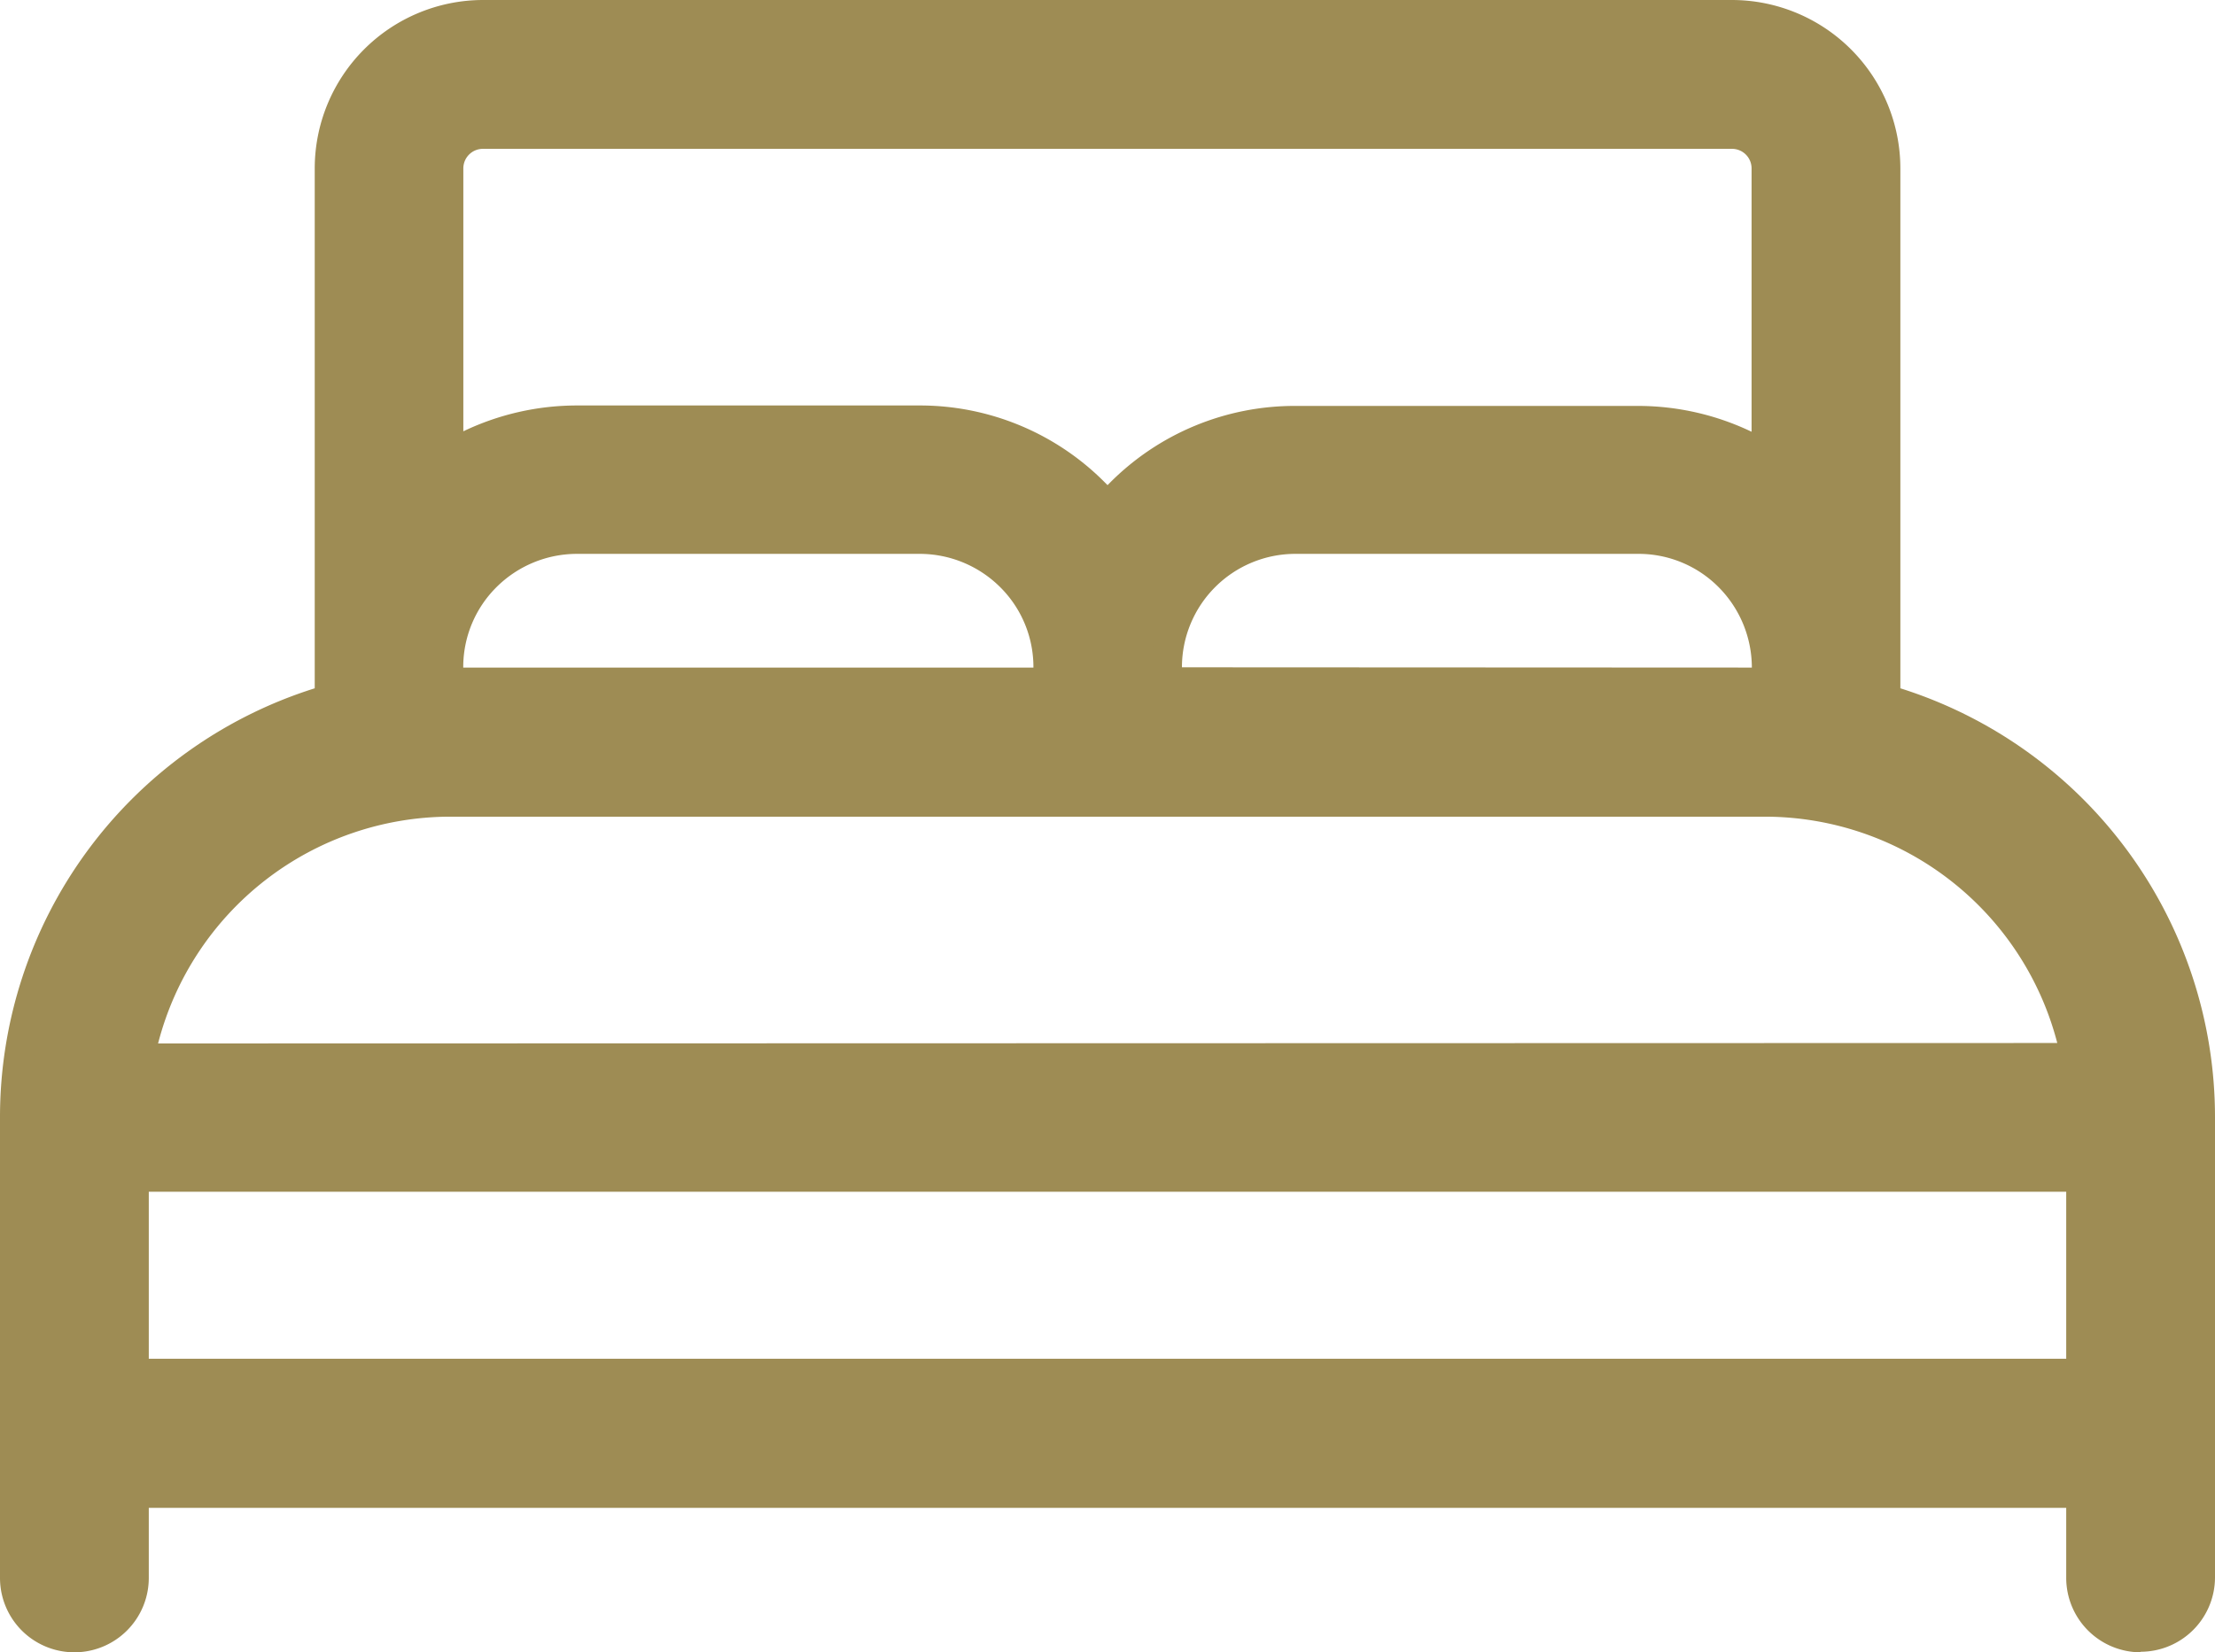 <svg xmlns="http://www.w3.org/2000/svg" xmlns:xlink="http://www.w3.org/1999/xlink" width="24.773" height="18.484" viewBox="0 0 24.773 18.484">
  <defs>
    <clipPath id="clip-path">
      <rect id="Rettangolo_196" data-name="Rettangolo 196" width="24.773" height="18.484" fill="#9e8c54"/>
    </clipPath>
  </defs>
  <g id="Raggruppa_190" data-name="Raggruppa 190" transform="translate(0 0)">
    <g id="Raggruppa_189" data-name="Raggruppa 189" transform="translate(0 0)" clip-path="url(#clip-path)">
      <path id="Tracciato_189" data-name="Tracciato 189" d="M23.941,18.484a.833.833,0,0,1-.832-.832v-.784H1.664v.784a.832.832,0,1,1-1.664,0V12.5A5.029,5.029,0,0,1,3.52,7.7V1.883A1.885,1.885,0,0,1,5.4,0H19.371a1.885,1.885,0,0,1,1.883,1.883V7.7a5.032,5.032,0,0,1,3.519,4.8v5.146a.833.833,0,0,1-.832.832m-.832-5.146H1.664V15.2H23.109Zm-.1-1.664A3.38,3.38,0,0,0,19.74,9.136H5.032a3.378,3.378,0,0,0-3.264,2.537Zm-3.416-4.2v0a1.277,1.277,0,0,0-.372-.9,1.261,1.261,0,0,0-.9-.372H14.488a1.269,1.269,0,0,0-1.269,1.269v0Zm-8.035,0v0a1.259,1.259,0,0,0-.372-.9,1.277,1.277,0,0,0-.9-.372H6.453a1.277,1.277,0,0,0-.9.372,1.26,1.26,0,0,0-.372.9v0ZM10.286,4.536A2.914,2.914,0,0,1,12.36,5.4l.027.027.027-.027a2.914,2.914,0,0,1,2.074-.859h3.833a2.942,2.942,0,0,1,1.269.289V1.883a.219.219,0,0,0-.218-.218H5.4a.219.219,0,0,0-.218.218V4.825a2.942,2.942,0,0,1,1.269-.289Z" transform="translate(0 0)" fill="#9e8c54" fill-rule="evenodd"/>
      <path id="Tracciato_190" data-name="Tracciato 190" d="M5.221,9.321A4.7,4.7,0,0,0,1.7,13.868v5.148a.5.5,0,0,0,.99,0V17.9H24.81v1.121a.5.5,0,0,0,.99,0V13.87a4.7,4.7,0,0,0-3.52-4.548V3.247A1.546,1.546,0,0,0,20.735,1.7H6.766A1.546,1.546,0,0,0,5.221,3.247ZM24.81,16.9H2.691v-2.54H24.81Zm-.033-3.53A3.707,3.707,0,0,0,21.1,10.163H6.4a3.705,3.705,0,0,0-3.672,3.211Zm-3.487-4.2V8.833a1.605,1.605,0,0,0-1.606-1.605H15.852a1.605,1.605,0,0,0-1.606,1.606v.34H21.1c.062,0,.125,0,.187,0m-8.035,0v-.34A1.606,1.606,0,0,0,11.65,7.228H7.817A1.606,1.606,0,0,0,6.211,8.833v.343q.092,0,.185,0Zm8.035-2.38V3.247a.555.555,0,0,0-.555-.555H6.766a.555.555,0,0,0-.555.555V6.793a2.6,2.6,0,0,1,1.606-.556H11.65a2.6,2.6,0,0,1,2.1,1.071,2.594,2.594,0,0,1,2.1-1.071h3.833a2.6,2.6,0,0,1,1.606.556" transform="translate(-1.364 -1.364)" fill="#9e8c54" fill-rule="evenodd"/>
    </g>
  </g>
</svg>
